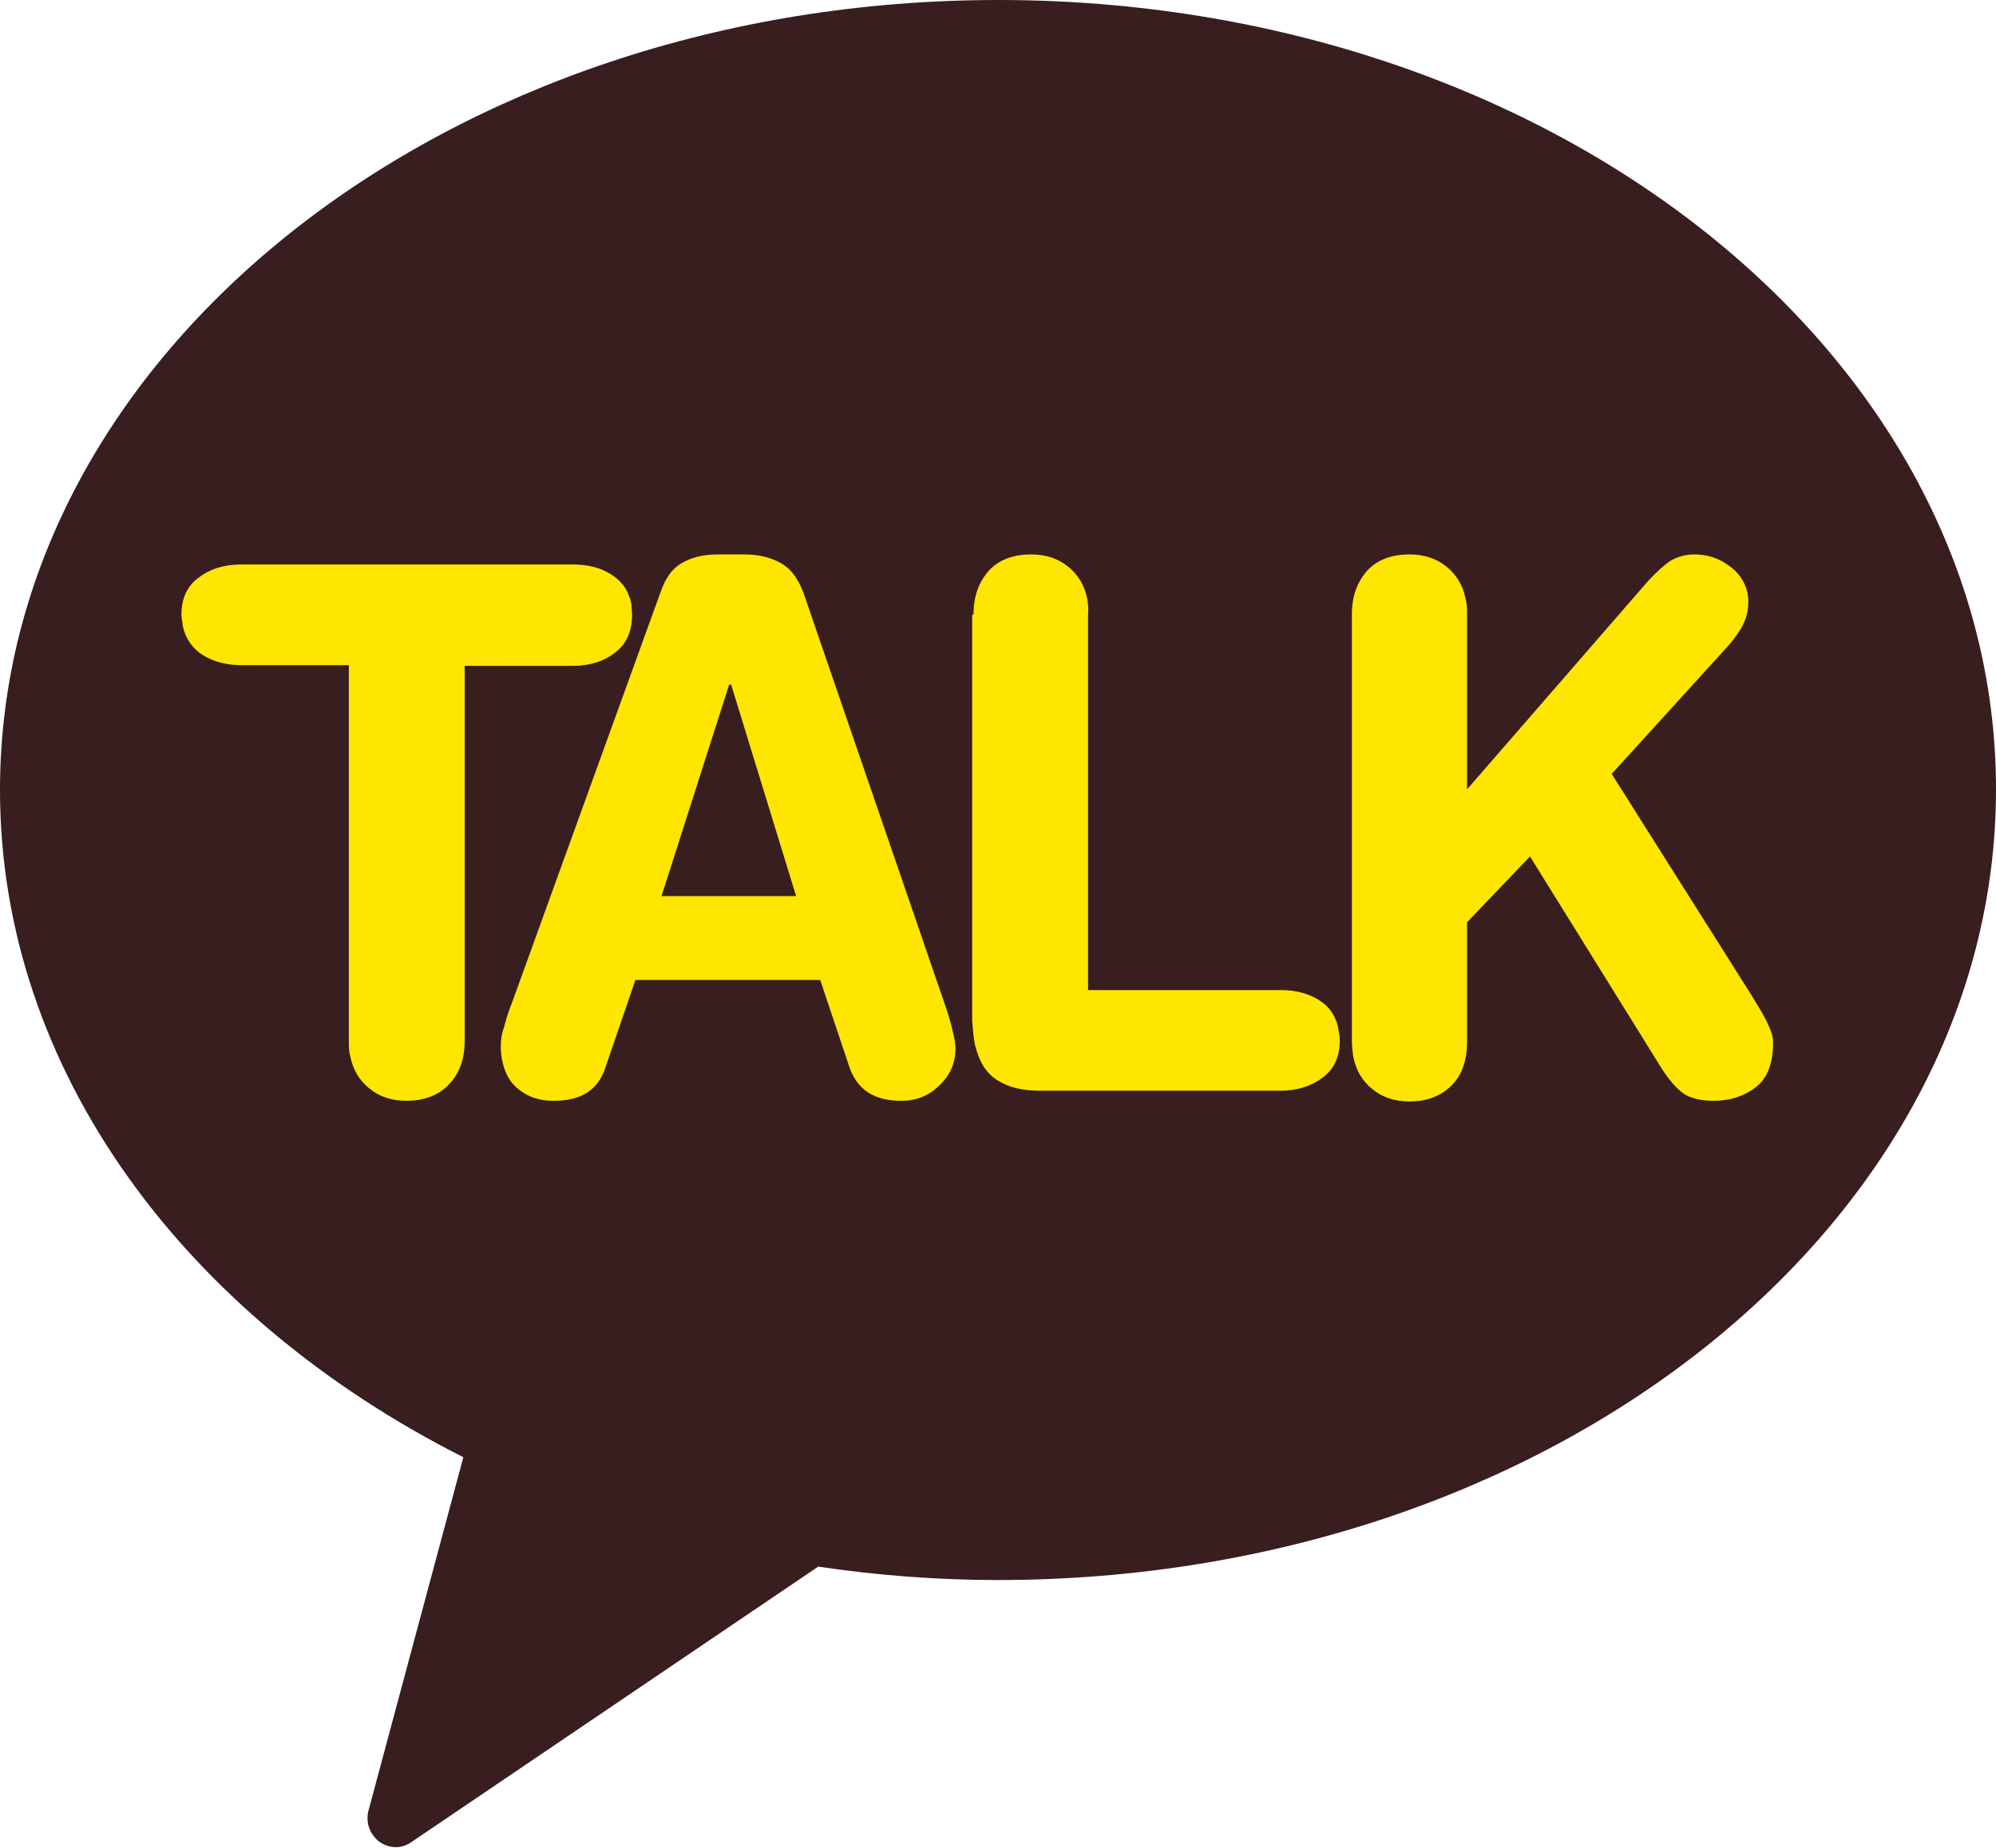 <svg width="81" height="75" viewBox="0 0 81 75" fill="none" xmlns="http://www.w3.org/2000/svg">
<g clip-path="url(#clip0_191_10)">
<path d="M40.514 0C18.124 0 0 14.357 0 32.065C0 43.453 7.527 53.451 18.803 59.145L14.972 73.42C14.836 73.856 14.945 74.319 15.271 74.646C15.488 74.864 15.787 74.973 16.086 74.973C16.33 74.973 16.575 74.864 16.792 74.7L33.204 63.585C35.595 63.939 38.014 64.13 40.486 64.13C62.849 64.13 81 49.773 81 32.038C81 14.303 62.876 0 40.514 0Z" fill="#381E1E"/>
<path d="M14.211 26.998H9.809C9.211 26.998 8.668 26.861 8.233 26.589C7.798 26.317 7.526 25.908 7.418 25.418C7.418 25.281 7.363 25.118 7.363 24.954C7.363 24.3 7.581 23.81 8.043 23.456C8.505 23.102 9.075 22.911 9.782 22.911H23.259C23.857 22.911 24.4 23.047 24.808 23.32C25.242 23.592 25.514 23.974 25.623 24.518C25.623 24.655 25.65 24.818 25.65 24.954C25.65 25.608 25.433 26.126 24.971 26.48C24.536 26.834 23.938 27.025 23.259 27.025H18.857V42.254C18.857 42.989 18.64 43.589 18.205 44.025C17.797 44.46 17.2 44.678 16.493 44.678C15.895 44.678 15.406 44.515 14.999 44.188C14.591 43.861 14.319 43.425 14.211 42.853C14.156 42.662 14.156 42.444 14.156 42.226V26.998H14.211Z" fill="#FFE600"/>
<path d="M26.818 24.001C27.009 23.456 27.28 23.075 27.661 22.857C28.041 22.639 28.503 22.503 29.101 22.503H30.215C30.813 22.503 31.329 22.639 31.736 22.884C32.144 23.13 32.47 23.593 32.688 24.301L38.312 40.674C38.502 41.192 38.611 41.627 38.693 41.982C38.747 42.227 38.774 42.418 38.774 42.554C38.774 43.153 38.557 43.644 38.122 44.052C37.687 44.488 37.171 44.679 36.573 44.679C35.486 44.679 34.807 44.243 34.481 43.344L33.285 39.775H25.786L24.563 43.344C24.264 44.243 23.585 44.679 22.471 44.679C21.927 44.679 21.465 44.542 21.085 44.243C20.705 43.97 20.487 43.562 20.379 43.044C20.351 42.908 20.324 42.717 20.324 42.554C20.324 42.309 20.324 42.036 20.46 41.682C20.542 41.355 20.65 41.001 20.786 40.674L26.818 24.001ZM29.644 27.788H29.59L26.846 36.37H32.307L29.671 27.788H29.644Z" fill="#FFE600"/>
<path d="M39.508 24.928C39.508 24.192 39.725 23.62 40.132 23.157C40.54 22.721 41.111 22.503 41.844 22.503C42.442 22.503 42.931 22.666 43.339 22.993C43.746 23.32 44.018 23.756 44.127 24.328C44.154 24.519 44.181 24.737 44.154 24.955V40.184H51.952C52.577 40.184 53.093 40.32 53.528 40.592C53.963 40.865 54.235 41.273 54.316 41.791C54.343 41.927 54.371 42.091 54.371 42.227C54.371 42.881 54.153 43.371 53.691 43.725C53.229 44.079 52.659 44.27 51.952 44.27H42.225C41.491 44.27 40.92 44.134 40.459 43.834C39.997 43.535 39.725 43.071 39.562 42.39C39.508 42.118 39.48 41.791 39.453 41.437V24.955L39.508 24.928Z" fill="#FFE600"/>
<path d="M54.861 24.928C54.861 24.192 55.079 23.62 55.486 23.157C55.894 22.721 56.465 22.503 57.198 22.503C57.796 22.503 58.285 22.666 58.693 22.993C59.1 23.32 59.372 23.756 59.481 24.328C59.535 24.519 59.535 24.737 59.535 24.955V32.038L66.871 23.593C67.198 23.238 67.496 22.966 67.768 22.775C68.04 22.612 68.366 22.503 68.746 22.503C69.263 22.503 69.725 22.639 70.132 22.939C70.54 23.211 70.811 23.593 70.92 24.083C70.92 24.083 70.92 24.165 70.947 24.274C70.947 24.355 70.947 24.41 70.947 24.464C70.947 24.791 70.866 25.091 70.73 25.363C70.594 25.636 70.404 25.881 70.186 26.154L65.404 31.411L71.083 40.402L71.246 40.674C71.626 41.273 71.844 41.736 71.925 42.036C71.925 42.036 71.925 42.118 71.953 42.172C71.953 42.254 71.953 42.309 71.953 42.336C71.953 43.18 71.708 43.78 71.246 44.134C70.784 44.488 70.214 44.679 69.561 44.679C69.072 44.679 68.692 44.597 68.393 44.434C68.094 44.243 67.795 43.916 67.469 43.426L62.089 34.762L59.535 37.432V42.281C59.535 43.017 59.345 43.616 58.91 44.052C58.475 44.488 57.905 44.706 57.198 44.706C56.6 44.706 56.111 44.542 55.704 44.216C55.296 43.889 55.024 43.453 54.916 42.881C54.889 42.69 54.861 42.472 54.861 42.254V24.955V24.928Z" fill="#FFE600"/>
</g>
<defs>
<clipPath id="clip0_191_10">
<rect width="81" height="75" fill="white"/>
</clipPath>
</defs>
</svg>
